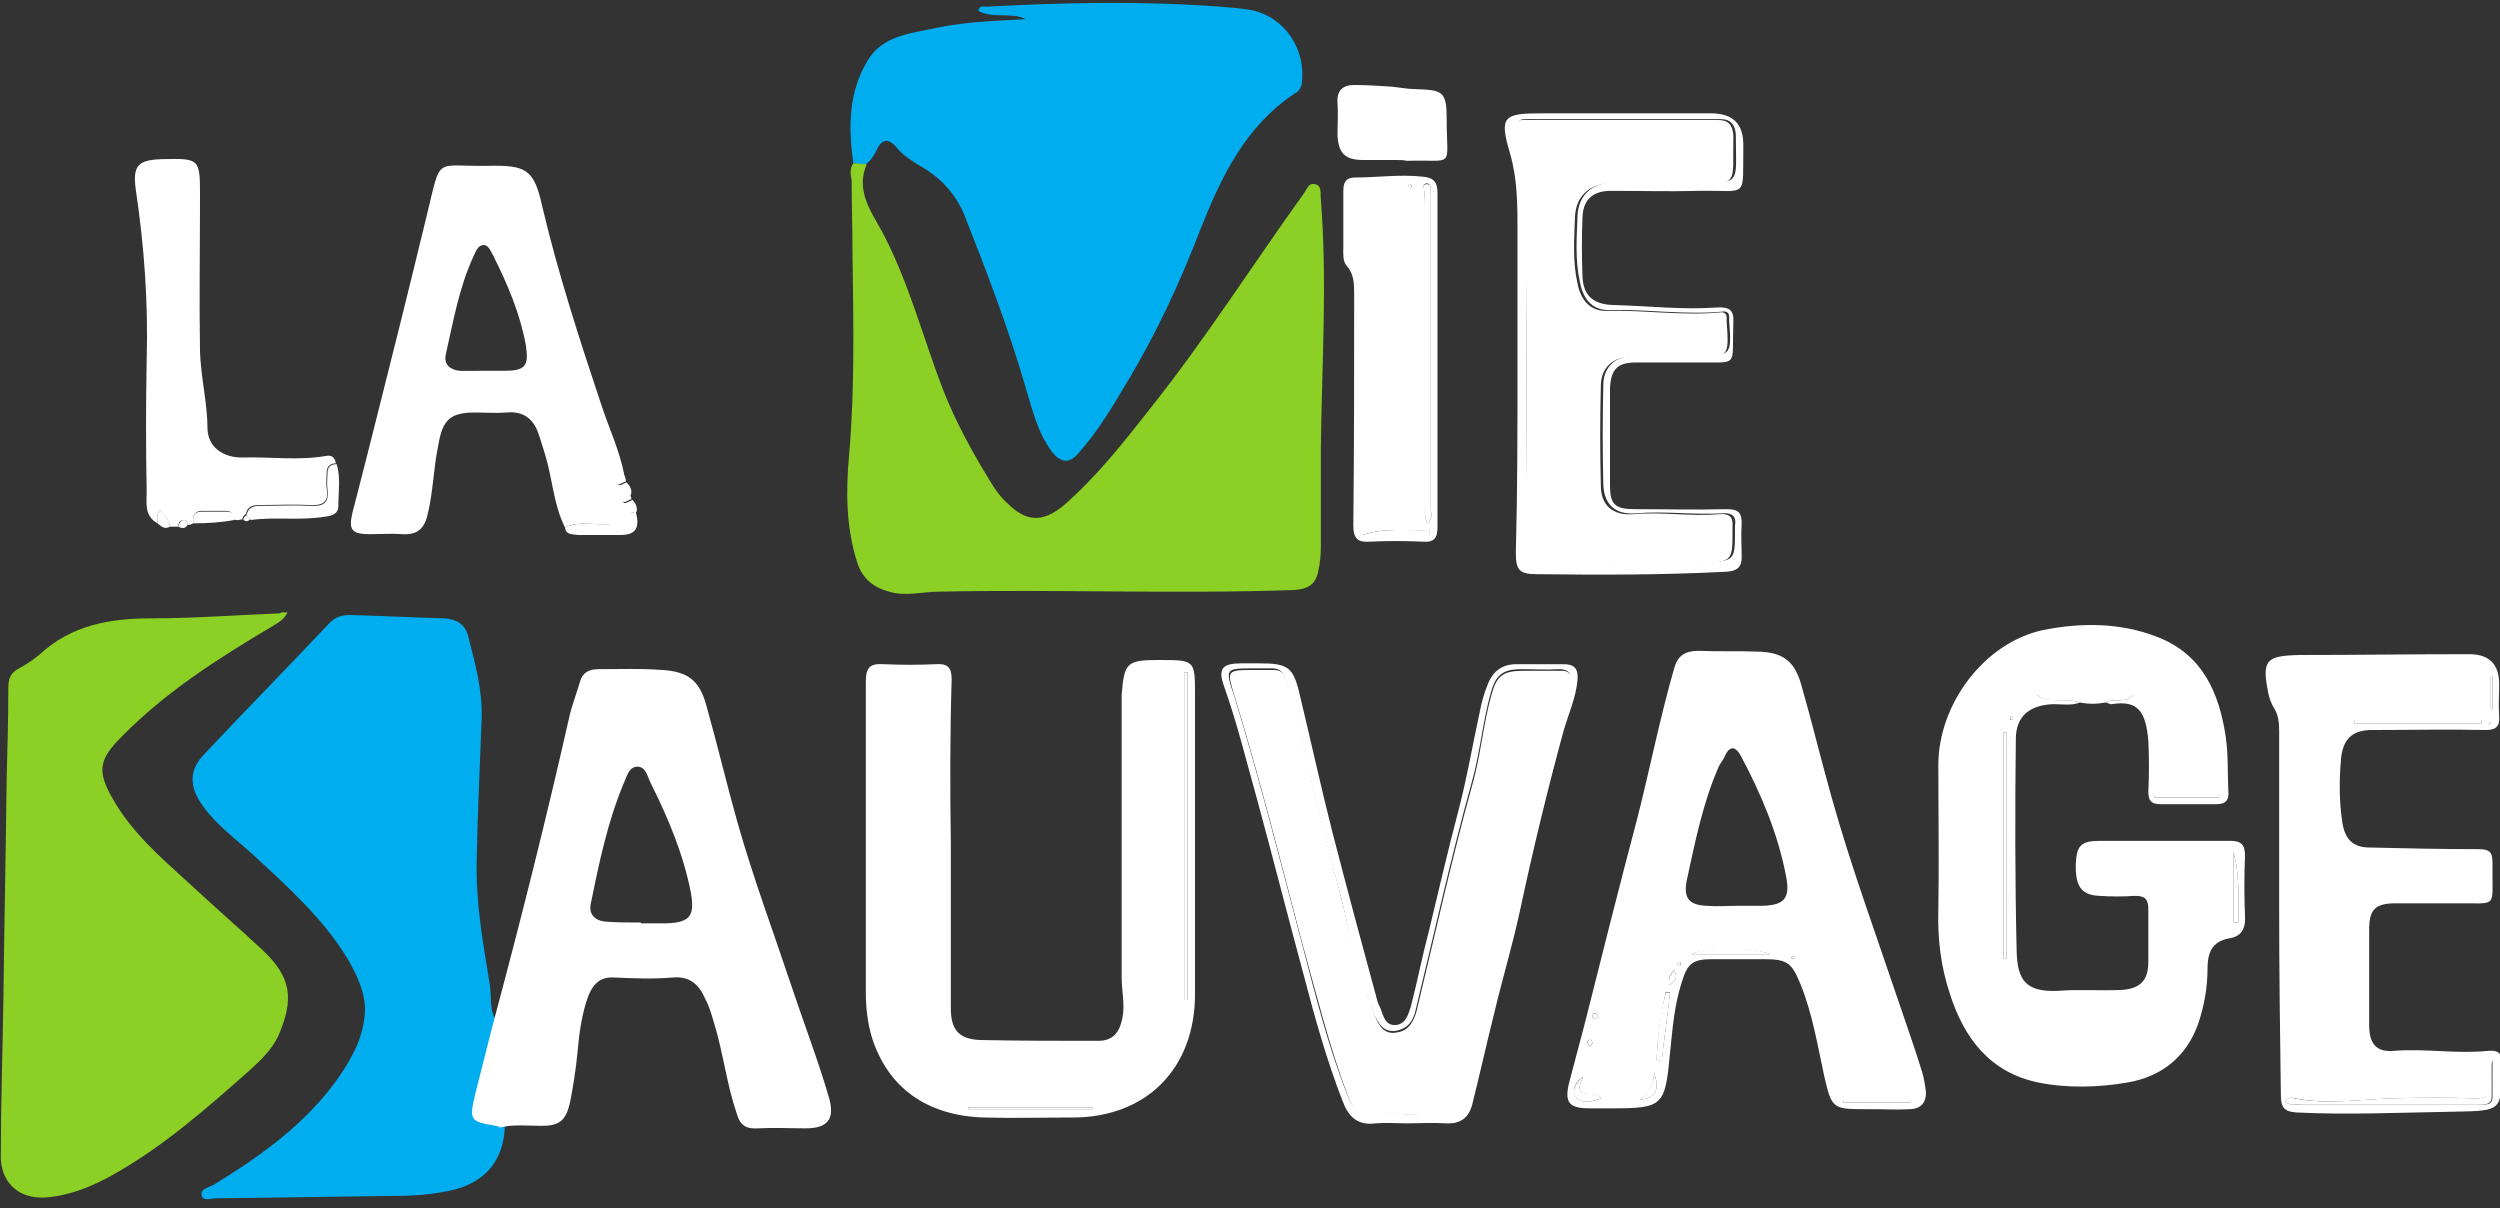 <?xml version="1.0" encoding="utf-8"?>
<!-- Generator: Adobe Illustrator 24.2.3, SVG Export Plug-In . SVG Version: 6.00 Build 0)  -->
<svg version="1.1" id="Calque_1" xmlns="http://www.w3.org/2000/svg" xmlns:xlink="http://www.w3.org/1999/xlink" x="0px" y="0px"
	 viewBox="0 0 300 145" style="enable-background:new 0 0 300 145;" xml:space="preserve"
	width="300px" height="145">
<rect x="0" y="0" width="300" height="145" fill="#333333" stroke="none"/>
<style type="text/css">
	.st0{fill:#00ADEF;}
	.st1{fill:#8CD025;}
	.st2{fill:#FFFFFF;}
</style>
<g>
	<path class="st0" d="M60.6,134.9c-0.1,4.4-2.4,7.1-6.7,8c-2,0.4-4,0.6-6.1,0.6c-7.3,0.1-14.6,0.2-21.9,0.3c-0.6,0-1.6,0.4-1.7-0.4
		c-0.2-0.7,0.8-0.9,1.4-1.2c5.7-3.5,11.2-7.4,15.1-13c1.7-2.5,3.1-5.1,3.1-8.3c-0.1-2.1-1-3.9-2-5.7c-3-5-7.3-8.8-11.5-12.7
		c-2-1.8-4.3-3.5-5.9-5.7c-1.7-2.3-1.8-4.4,0.2-6.4c5-5.3,10-10.4,15-15.7c0.7-0.7,1.5-0.9,2.4-0.9c3.8,0.1,7.5,0.3,11.3,0.4
		c1.4,0.1,2.5,0.6,2.9,2.2c0.8,3.2,1.7,6.3,1.6,9.8c-0.2,5.7-0.5,11.5-0.6,17.2c-0.1,5.1,0.8,10,1.6,14.9c0.2,1.4-0.1,3,0.8,4.3
		c-0.6,2.8-1.3,5.6-1.9,8.3c-0.7,3.1-0.6,3.3,2.6,3.7C60.2,134.7,60.4,134.9,60.6,134.9z"/>
	<path class="st0" d="M102.4,19.6c-0.6-4.3-0.6-8.5,1.7-12.3c1.8-3.1,5.3-3.3,8.5-4c3.4-0.7,6.9-0.8,10.5-1c-1.8-0.9-3.9,0-5.7-1
		c0.1-0.7,0.6-0.5,1-0.5c9.3-0.5,18.6-0.7,28,0c1.3,0.1,2.5,0.2,3.7,0.4c4.1,0.8,6.7,4.8,6.1,8.9c-0.1,0.5-0.4,0.9-0.8,1.1
		c-5.9,3.9-8.8,9.9-11.3,16.2c-2.5,6.5-5.4,12.8-9,18.7c-1.7,2.9-3.4,5.7-5.7,8.3c-1.1,1.3-2.1,1.1-3.1-0.1
		c-1.9-2.5-2.5-5.5-3.4-8.4c-2-6.8-4.5-13.3-7.1-19.9c-1-2.6-2.9-4.7-5.4-6.1c-1-0.6-2.1-1.3-2.8-2.2c-1-1.2-1.8-1-2.4,0.3
		c-0.3,0.6-0.7,1.3-1.3,1.7C103.5,19.7,103,19.7,102.4,19.6z"/>
	<path class="st1" d="M34.5,73.5c-0.5,1-1.3,1.3-1.9,1.7c-6.4,3.8-12.7,7.8-18,13.2c-2.7,2.7-3,4.1-1.1,7.4
		c2.3,4.1,5.8,7.1,9.2,10.2c2.9,2.7,5.9,5.3,8.8,8c3.5,3.3,3.8,5.9,1.9,10.3c-0.8,1.7-2.1,2.9-3.4,4.1c-5.2,4.6-10.4,9.2-16.5,12.6
		c-2.5,1.4-5.2,2.5-8.1,2.7c-3.2,0.2-5.4-1.9-5.3-5.1c0-6,0.2-12.1,0.3-18.1c0.1-9,0.3-18.1,0.4-27.1c0.1-3.6,0.2-7.3,0.2-10.9
		c0-1.1,0.3-1.8,1.3-2.3c0.9-0.5,1.8-1.1,2.5-1.7c3.8-3.5,8.4-4.3,13.4-4.3c5.1,0,10.3-0.4,15.4-0.6C33.8,73.4,34.1,73.5,34.5,73.5z
		"/>
	<path class="st1" d="M102.4,19.6c0.5,0,1.1,0.1,1.6,0.1c-1.3,3.1,0.4,5.5,1.8,8c3.2,6,4.9,12.6,7.3,18.9c1.6,4.1,3.7,7.9,6,11.6
		c0.5,0.8,1.1,1.6,1.8,2.2c2.3,2.3,4.3,2.3,6.8,0.2c4-3.5,7.2-7.6,10.5-11.8c6.5-8.2,12.1-17,18.2-25.5c0.4-0.5,0.6-1.4,1.4-1.2
		c0.9,0.2,0.6,1.2,0.7,1.8c0.8,10,0.1,20.1,0,30.1c0,3.9,0,7.8,0,11.7c0,0.9-0.1,1.9-0.3,2.8c-0.3,1.6-1.2,2.2-2.9,2.3
		c-14.2,0.5-28.5-0.1-42.7,0.2c-1.9,0-3.9,0.6-5.9,0c-1.9-0.5-3.2-1.6-3.8-3.4c-1.4-4.3-1.4-8.7-1-13.1c0.7-8.1,0.5-16.1,0.4-24.2
		c0-2.9-0.1-5.8-0.1-8.6C102.1,21,101.9,20.3,102.4,19.6z"/>
	<path class="st2" d="M249.6,84.3c-1,0.4-2.1,0.2-3.2,0.2c-2.8,0.1-4.5,1.4-4.5,4.2c-0.1,8.5-0.1,17,0.1,25.5c0.1,3.3,1,4.9,5,4.7
		c2.4-0.2,4.9,0,7.4-0.1c2.4-0.1,3.4-1.1,3.4-3.4c0-2.1,0-4.2,0-6.3c0-1.2-0.4-1.6-1.6-1.6c-1.4,0.1-2.9,0.1-4.3,0
		c-2.1-0.1-2.9-1.1-2.8-3.9c0.1-2.1,0.6-2.7,2.9-2.7c5.2,0,10.4,0,15.6,0c1.3,0,1.8,0.4,1.8,1.8c-0.1,2.4-0.1,4.8,0,7.2
		c0.1,1.6-0.5,2.5-1.9,2.7c-2.2,0.4-2.6,1.9-2.6,3.7c0,2.2-0.4,4.4-1.1,6.5c-1.4,4-4.4,6.4-8.5,7.1c-3.5,0.6-7.2,0.7-10.7,0
		c-5.8-1.2-8.9-5.3-10.6-10.6c-1.1-3.3-1.5-6.6-1.4-10.1c0.1-5.8,0-11.6,0-17.4c0-7.3,5.5-14.7,12.6-16.2c4.5-0.9,9.2-0.9,13.6,0.8
		c5.5,2.1,7.5,6.7,8.3,12.1c0.3,2.1,0.2,4.3,0.3,6.4c0.1,1.1-0.3,1.6-1.4,1.6c-2.3,0-4.6,0-6.8,0c-1.1,0-1.4-0.5-1.4-1.5
		c0.1-2,0.1-4.1,0-6.1c-0.3-3.6-1.3-4.9-4.4-4.4c-0.2,0-0.4-0.1-0.7-0.2c0.9-0.6,2.3,0.2,3.3-0.9c-3.9,0-7.6,0-11.6,0
		C246.1,84.5,248,83.7,249.6,84.3z M240.8,87.9c-0.1,0-0.2,0-0.4,0c0,9,0,18.1,0,27.1c0.1,0,0.2,0,0.4,0
		C240.8,106,240.8,96.9,240.8,87.9z M268,110.7c0.2,0,0.4,0,0.6,0c0-2.8,0.2-5.7-0.6-8.5C268,105.1,268,107.9,268,110.7z
		 M258.5,95.4c0,0.1,0,0.2,0,0.3c2.6,0,5.2,0,7.8,0c0-0.1,0-0.2,0-0.3C263.7,95.4,261.1,95.4,258.5,95.4z M241.6,86.1
		c-0.1,0-0.2-0.1-0.3-0.1c-0.1,0-0.1,0.2-0.1,0.3c0,0.1,0.2,0.1,0.3,0.1C241.5,86.4,241.5,86.2,241.6,86.1z"/>
	<path class="st2" d="M114.1,101.3c0,6.6,0,13.2,0,19.7c0,2.6,1,3.7,3.5,3.8c4.7,0.1,9.4,0.1,14.2,0.1c1.9,0,2.6-1.2,2.9-2.8
		c0.3-1.6-0.1-3.2-0.1-4.8c0-11.1,0-22.3,0-33.4c0-0.2,0-0.4,0-0.5c0.3-3.9,0.6-4.2,4.5-4.2c4.3,0,4.3,0,4.3,4.2c0,12,0,23.9,0,35.9
		c0,8.9-5.8,14.8-14.7,14.8c-3.5,0-7.1,0.1-10.6,0c-6.9-0.2-11.6-3.6-13.5-9.7c-0.5-1.7-0.7-3.5-0.7-5.3c0-12.4,0-24.9,0-37.3
		c0-1.7,0.5-2.2,2.1-2.1c2.1,0.1,4.2,0.1,6.3,0c1.4-0.1,1.9,0.4,1.9,1.8C114,88,114,94.7,114.1,101.3
		C114,101.3,114.1,101.3,114.1,101.3z M142.5,80.7c-0.1,0-0.2,0-0.4,0c0,13.1,0,26.2,0,39.3c0.1,0,0.2,0,0.4,0
		C142.5,106.9,142.5,93.8,142.5,80.7z M116.2,132.9c0,0.1,0,0.1,0,0.2c5,0,9.9,0,14.9,0c0-0.1,0-0.1,0-0.2
		C126.1,132.9,121.2,132.9,116.2,132.9z"/>
	<path class="st2" d="M60,135.3c-0.2-0.1-0.3-0.2-0.5-0.2c-3.1-0.5-3.2-0.7-2.5-3.7c0.7-2.8,1.4-5.5,2.1-8.3
		c3.3-12.3,6.4-24.6,9.2-37c0.3-1.4,0.9-2.9,1.3-4.3c0.3-1.1,1.1-1.5,2.2-1.5c2.6,0,5.1-0.1,7.7,0.1c3.1,0.2,4.5,1.3,5.3,4.4
		c1.3,4.6,2.4,9.3,3.7,13.9c1.9,6.7,4.3,13.1,6.5,19.7c1.5,4.5,3.2,8.9,4.5,13.4c0.7,2.5-0.2,3.6-2.8,3.6c-1.9,0-3.8-0.1-5.7,0
		c-1.4,0.1-2.2-0.3-2.6-1.8c-1.2-3.5-1.6-7.2-2.7-10.8c-0.3-1-0.6-2.1-1.1-3c-0.7-1.6-1.8-2.7-3.9-2.5c-2.3,0.2-4.7,0.1-7,0
		c-1.6-0.1-2.5,0.7-3.1,2.2c-0.8,2.2-1.1,4.5-1.3,6.8c-0.2,2-0.5,4-0.9,6c-0.5,2.2-1.3,2.8-3.4,2.8C63.3,135.1,61.6,134.9,60,135.3z
		 M76.9,110.7c0,0,0,0.1,0,0.1c1,0,2,0,3.1,0c2.8-0.1,3.4-0.9,2.9-3.7c-0.9-4.6-2.7-8.9-4.8-13.1c-0.4-0.8-0.6-2-1.6-2
		c-1.1,0-1.3,1.3-1.7,2.1c-1.9,4.6-2.9,9.4-3.9,14.3c-0.3,1.3,0.5,2.1,1.8,2.2C74.1,110.7,75.5,110.7,76.9,110.7z"/>
	<path class="st2" d="M225.2,133.1c-0.5,0-1,0-1.4,0c-3.9,0-4-0.1-4.9-4c-0.8-3.7-1.4-7.4-2.8-10.9c-1.1-2.7-1.6-3.1-4.5-3.1
		c-2,0-4.1,0-6.1,0c-2.4,0-3,0.5-3.7,2.8c-0.9,2.8-1.1,5.6-1.4,8.5c-0.6,6.3-0.8,6.6-7,6.6c-0.9,0-1.8,0-2.7,0c-2.4,0-3-0.7-2.4-3.1
		c0.6-2.3,1.2-4.5,1.8-6.8c2.1-8.3,4.2-16.7,6.4-25c1.5-5.9,2.7-12,4.4-17.9c0.4-1.5,1.3-2.1,2.9-2.1c2.4,0.1,4.9,0,7.3,0.1
		c2.8,0.1,4.2,1.1,5,3.8c1.3,4.5,2.4,9.1,3.7,13.7c2.3,8.2,5.2,16.1,7.9,24.1c1,3,2.1,6,3,9c0.2,0.7,0.3,1.4,0.4,2.1
		c0.1,1.4-0.6,2.2-2,2.2C227.7,133.2,226.4,133.1,225.2,133.1z M208.4,108.7c0.9,0,1.8,0,2.7,0c3,0,3.8-0.8,3.2-3.7
		c-1-5.1-3-9.8-5.4-14.3c-0.6-1.1-1.3-1.3-1.9,0c-0.2,0.5-0.6,0.9-0.8,1.4c-1.9,4.4-2.8,9-3.8,13.6c-0.4,2.1,0.3,2.9,2.4,3
		C206,108.8,207.2,108.7,208.4,108.7z M212.4,114.5c-2-0.9-8.6-0.7-9.4,0C206.1,114.5,209.3,114.5,212.4,114.5z M198.8,127.2
		c0.2,0,0.4,0.1,0.6,0.1c0.3-2.7,0.7-5.4,1-8.2c-0.2,0-0.3,0-0.5-0.1C199.3,121.8,198.9,124.5,198.8,127.2z M221.2,132
		c0,0.1,0,0.2,0,0.3c2.7,0,5.4,0,8.1,0c0-0.1,0-0.2,0-0.3C226.6,132,223.9,132,221.2,132z M190,129.2c-1.2,0.8-1.4,1.9-0.8,2.5
		c0.7,0.8,1.9,0.5,2.9,0.1C191.6,130.7,188.4,132.3,190,129.2z M198.5,128.8c-0.1,1.5-0.7,2.4-1.7,3.2
		C198.7,131.7,199.2,130.8,198.5,128.8z M200.3,118.2c0.9-0.5,1-1,0.6-1.8C200.4,116.9,200.2,117.4,200.3,118.2z M191.8,122
		c-0.1-0.2-0.1-0.4-0.3-0.4c-0.3-0.1-0.4,0.1-0.4,0.4c0,0.1,0.2,0.3,0.3,0.3C191.5,122.3,191.7,122.1,191.8,122z M190.8,125.6
		c0.1-0.2,0.3-0.3,0.3-0.4c0-0.1-0.1-0.4-0.2-0.4c-0.3-0.1-0.4,0.1-0.4,0.4C190.5,125.3,190.6,125.4,190.8,125.6z M215.4,114.8
		c-0.1,0-0.2-0.1-0.3-0.1c-0.1,0-0.1,0.2-0.1,0.3c0,0.1,0.2,0.1,0.3,0.1C215.3,115.1,215.3,114.9,215.4,114.8z M201.4,115.4
		c0,0.1-0.1,0.2-0.1,0.3c0.1,0,0.2,0.1,0.3,0.1c0.1,0,0.1-0.2,0.1-0.3C201.6,115.5,201.5,115.5,201.4,115.4z"/>
	<path class="st2" d="M273.5,109.2c0-7.2,0-14.3,0-21.5c0-1-0.1-1.9-0.6-2.7c-0.3-0.5-0.6-1.2-0.7-1.8c-0.8-4-0.3-4.5,3.7-4.6
		c6.8,0,13.6-0.1,20.4-0.1c2.4,0,3.6,1.2,3.6,3.6c0,1.3-0.1,2.5,0,3.8c0.1,1.3-0.4,1.7-1.6,1.7c-4.5-0.1-9.1,0-13.6,0
		c-2.5,0-3.6,1.1-3.8,3.7c-0.2,2.5-0.2,5,0.2,7.5c0.3,1.9,1.3,2.9,3.2,2.9c4.4,0.1,8.7,0.2,13.1,0.2c1.3,0,1.7,0.3,1.7,1.6
		c-0.1,5.8,0.9,4.8-4.7,4.9c-2.3,0-4.7,0-7,0c-2.4,0-3.1,0.8-3.1,3.1c0,3.8,0,7.6,0,11.5c0,2.2,0.8,3.3,3,3.1
		c3.8-0.3,7.5,0.4,11.3,0c1.2-0.1,1.6,0.3,1.5,1.3c0,0.1,0,0.1,0,0.2c0.2,5.7,0.2,5.7-5.5,5.8c-6.3,0.1-12.7,0.4-19,0.1
		c-1.6-0.1-1.9-0.7-1.9-2.2C273.6,123.8,273.5,116.5,273.5,109.2C273.5,109.2,273.5,109.2,273.5,109.2z M274.2,132.3
		c0.8,0.4,1.6,0.2,2.4,0.2c7,0,14,0,20.9,0c0.6,0,1.6,0.3,1.6-0.9c0-1.5,0-3,0-4.4c-0.4,1-0.4,2-0.3,3c0.1,1.3-0.4,1.6-1.6,1.6
		c-3.3-0.1-6.6-0.1-9.9,0c-4,0.1-7.9,0.8-11.9,0C275,131.7,274.5,131.6,274.2,132.3z M297.8,86.8c0-0.1,0-0.2,0-0.4
		c-5.1,0-10.2,0-15.3,0c0,0.1,0,0.2,0,0.4C287.6,86.8,292.7,86.8,297.8,86.8z M298.9,85.1c0.1,0,0.1,0,0.2,0c0-1.3,0-2.6,0-3.9
		c-0.1,0-0.1,0-0.2,0C298.9,82.6,298.9,83.9,298.9,85.1z M298.8,86.7c0,0-0.1,0.1-0.1,0.1c0.1,0,0.1,0.1,0.2,0.1c0,0,0-0.1,0-0.1
		C298.9,86.7,298.8,86.7,298.8,86.7z"/>
	<path class="st2" d="M67.8,63.3c-1.4-2.8-1.5-5.9-2.4-8.8c-0.3-0.9-0.5-1.7-0.8-2.5c-0.6-1.8-1.9-2.7-3.8-2.5c-1.3,0.1-2.5,0-3.8,0
		c-3,0-3.9,0.9-4.4,3.9C52,56.2,52,59,51.3,61.8c-0.4,1.7-1.3,2.4-3,2.3c-1.3-0.1-2.6,0-3.9,0c-2.2,0-2.6-0.5-2.1-2.6
		c0.8-3.1,1.6-6.2,2.4-9.4c2.2-8.7,4.4-17.5,6.5-26.2c1.8-7.3,0.8-5.9,7.3-6c4.7-0.1,5.6,0.4,6.6,5c1.9,8,4.4,15.7,7,23.5
		c0.9,2.8,2.2,5.5,2.8,8.5c-0.6,0-1.1,0.1-0.9,0.9c0.3,0.9,0.8,0.1,1.2,0.1c0.4,0.4,0.7,0.9,0.5,1.5c-0.5,0.1-1.3-0.1-1,0.7
		c0.2,0.6,0.8,0,1.2-0.1c0.4,0.4,0.6,0.9,0.5,1.4c-0.3,0.1-0.8,0.1-0.8,0.3c-0.3,1.5-1.5,1.2-2.5,1.2C71.2,63,69.4,62.5,67.8,63.3z
		 M58.4,44.5L58.4,44.5c0.7,0,1.3,0,2,0c2.6,0,3.1-0.5,2.7-3.1c-0.7-3.8-2.2-7.3-3.9-10.7c-0.3-0.5-0.5-1.2-1.1-1.3
		c-0.8,0-1,0.8-1.3,1.4c-1.7,3.7-2.4,7.7-3.3,11.7c-0.3,1.3,0.6,1.9,1.7,2C56.2,44.5,57.3,44.5,58.4,44.5z"/>
	<path class="st2" d="M172.5,43.3c0,6.6,0,13.3,0,19.9c0,1.4-0.4,1.9-1.8,1.8c-2.1-0.1-4.2-0.1-6.3,0c-1.4,0.1-2-0.3-2-1.9
		c0.1-9.3,0.1-18.5,0.1-27.8c0-1.2,0-2.4-0.9-3.4c-0.5-0.6-0.4-1.5-0.4-2.2c0-2.3,0-4.5,0-6.8c0-1,0.3-1.6,1.4-1.6
		c2.7,0,5.4-0.4,8.1-0.1c1.4,0.1,1.8,0.7,1.8,2C172.5,29.9,172.5,36.6,172.5,43.3z M171.3,62.8c0.7-0.6,0.4-1.2,0.4-1.8
		c0-12.4,0-24.7,0-37.1c0-0.4,0-0.7,0-1.1c0-0.4-0.1-0.8-0.5-0.8c-0.6,0.1-0.3,0.5-0.3,0.8c0.1,0.8,0.1,1.6,0.1,2.3
		c0,11.8,0,23.7,0,35.5C171,61.3,170.9,62,171.3,62.8z M171.5,64.2c0-0.2,0-0.4,0-0.6c-2.7,0.1-5.4-0.3-8,0.6
		C166.1,64.2,168.8,64.2,171.5,64.2z M169,22.4c0.1,0,0.2,0.1,0.3,0.1c0.1,0,0.1-0.2,0.1-0.3c-0.1,0-0.2-0.1-0.3-0.1
		C169.1,22.2,169,22.3,169,22.4z"/>
	<path class="st2" d="M23.2,62.8C23,62.9,22.8,63,22.5,63c0-0.3-0.1-0.6-0.4-0.6c-0.5,0-0.7,0.3-0.7,0.8c-0.3,0-0.7,0-1,0
		c-0.1-0.9-0.7-1.3-1.2-2c-0.5,0.6-0.3,1.1-0.3,1.6c-1.6-0.9-1.3-2.4-1.3-3.8c-0.1-5.3-0.1-10.5,0-15.8c0.2-6.9-0.3-13.7-1.3-20.4
		c-0.4-2.9,0.2-3.6,3.1-3.7C24,19,24,19,24,23.6c0,6.2-0.1,12.4,0,18.6c0.1,3.1,0.9,6.2,0.9,9.3c0.1,2.2,1.9,3.4,4.1,3.4
		c3.4-0.1,6.8,0.4,10.2-0.2c0.6-0.1,1,0.2,1.1,0.9c-0.7,0-1.1,0.4-1.1,1.1c0,0.6-0.1,1.3,0,1.9c0.3,1.7-0.5,2.1-2.1,2
		c-1.9-0.1-3.8,0-5.7,0c-0.8,0-1.7,0-1.9,1.1c-0.2,0.1-0.4,0.3-0.4,0.6c-0.4,0.1-0.7,0.2-1.1,0c0-0.6-0.2-1-0.9-1c-1,0-2,0-3,0
		C23.2,61.4,23.1,62,23.2,62.8z"/>
	<path class="st2" d="M168.9,134.8c-1.3,0-2.5-0.1-3.8,0c-2.2,0.3-3.3-0.8-4-2.7c-1.9-4.9-3.3-9.9-4.6-14.9
		c-1.9-7-3.7-14.1-5.6-21.1c-1.3-4.6-2.4-9.2-4-13.7c-0.8-2.2-0.2-2.8,2.1-2.8c0.7,0,1.3,0,2,0c3.6,0,4.2,0.4,5,3.9
		c1.3,5.4,2.5,10.9,3.9,16.4c1.7,6.6,3.5,13.3,5.3,19.9c0.1,0.5,0.3,0.9,0.5,1.3c0.3,0.9,0.6,2,1.8,1.9c1.2-0.1,1.5-1.3,1.8-2.2
		c0.8-3.1,1.4-6.2,2.2-9.2c1.1-4.6,2.2-9.3,3.4-13.9c1.1-4.1,1.8-8.3,2.7-12.4c0.2-1.1,0.5-2.1,0.9-3.1c0.6-1.6,1.7-2.5,3.5-2.5
		c1.9,0,3.7,0,5.6,0c1.4,0,1.8,0.6,1.7,1.9c-0.2,2.2-1.1,4.1-1.7,6.2c-1.9,7-3.6,14-5.1,21c-0.9,4.3-2.2,8.6-3.2,12.8
		c-0.9,3.6-1.7,7.2-2.6,10.8c-0.4,1.7-1.4,2.5-3.2,2.4C171.8,134.7,170.4,134.8,168.9,134.8z M168.9,133.7c1.6,0,3.2-0.1,4.8,0
		c1.3,0.1,1.8-0.4,2.1-1.7c0.5-2.3,0.6-4.7,1.4-6.7c1.4-3.9,2-8,3.1-11.9c1-3.5,1.8-7,2.5-10.6c1.1-5.1,2.1-10.3,3.9-15.3
		c0.7-1.8,0.5-3.8,1.5-5.6c0.5-0.8,0.2-1.6-1.1-1.6c-1.5,0.1-3,0-4.5,0c-2.3,0-3.1,0.7-3.7,2.8c-1,3.6-1.3,7.3-2.3,10.8
		c-2.5,9-4.5,18.1-6.7,27.2c-0.3,1.4-0.9,2.3-2.4,2.6c-1.5,0.2-2.1-0.9-2.6-2c-1.3-3.1-2.4-6.4-3-9.7c-0.8-4.2-2.1-8.2-3.1-12.4
		c-0.9-3.6-1.8-7.2-2.6-10.9c-0.5-2.6-1.4-5.1-2.1-7.6c-0.2-0.6-0.8-0.9-1.4-0.9c-0.7,0-1.4,0-2.2,0c-3.5,0-3.5,0-2.4,3.3
		c3,9.8,5.5,19.7,8.1,29.6c1.6,6.1,3.1,12.2,5.4,18.1c0.6,1.6,1.4,2.6,3.3,2.3C166.2,133.5,167.6,133.7,168.9,133.7z"/>
	<path class="st2" d="M182.1,44.2c0-5.5,0-11,0-16.5c0-3.1,0-6.2-0.9-9.3c-1.3-4.4-0.8-4.8,3.7-4.8c6.8,0,13.6,0,20.4,0
		c2.6,0,3.9,1.2,3.9,3.8c-0.1,6.6,0.7,5.4-5.3,5.5c-3.5,0.1-7.1,0-10.6,0c-2.1,0-3.3,1-3.4,3.1c-0.1,2.4-0.1,4.8,0,7.2
		c0.1,2.2,1.2,3.3,3.6,3.4c4.2,0.1,8.4,0.6,12.5,0.3c1.5-0.1,2.1,0.3,2,1.8c-0.2,5.6,0.8,4.7-4.7,4.8c-2.3,0-4.7,0-7,0
		c-2.2,0-3,0.8-3.1,3.1c0,3.9,0,7.8,0,11.7c0,2.2,0.6,2.8,2.9,2.8c3.7,0,7.4,0.1,11.1,0c1.4,0,1.8,0.4,1.8,1.7c-0.1,1.4,0,2.8,0,4.1
		c0,1.1-0.5,1.6-1.7,1.7c-7.6,0.4-15.3,0.4-22.9,0.3c-2.1,0-2.5-0.5-2.5-2.6C182.1,58.8,182.1,51.5,182.1,44.2z M183.2,44.3
		c0,7.1,0,14.2,0,21.3c0,1.1-0.4,2.2,1.3,2.2c2.9,0.1,5.8,0.5,8.6,0.3c3.7-0.3,7.4-0.2,11.1-0.5c4-0.4,4-0.1,4-4.1
		c0-0.1,0-0.2,0-0.4c0.2-1.2-0.4-1.6-1.6-1.5c-3.4,0.2-6.9-0.3-10.3,0c-2.5,0.2-3.8-1.1-3.9-3.4c-0.1-4-0.1-8,0-12
		c0-2.2,1.5-3.5,3.7-3.5c2.4,0,4.9,0,7.4,0c4.3,0,4.3,0,4-4.2c0-0.1,0-0.2,0-0.4c0-0.6-0.3-0.8-0.9-0.7c-4.5,0.4-8.9-0.3-13.4-0.2
		c-2,0.1-3.2-1.2-3.6-3.3c-0.6-2.7-0.4-5.4-0.3-8c0.1-2.5,1.8-4,4.4-4c3.1,0,6.2,0,9.3,0c6.1,0.1,5.3,0.3,5.3-5.6c0-0.1,0-0.1,0-0.2
		c-0.1-1.1-0.6-1.8-1.8-1.8c-7.8,0-15.6,0-23.3,0c-0.6,0-1.1,0-1.1,0.8c-0.1,1.6-0.2,3.3,0.7,4.7c0.6,1,0.7,2,0.7,3.1
		C183.2,30.1,183.2,37.2,183.2,44.3z"/>
	<path class="st2" d="M167.5,19.2c-1.3,0-2.6,0-3.9,0c-2.2,0-3-0.8-3.1-3c0-1.3,0.1-2.6,0-3.9c-0.1-1.5,0.7-2.1,2-2.1
		c1.5,0,3,0.1,4.5,0.2c1,0.1,2,0.3,3,0.3c3.1,0.1,3.6,0.3,3.6,3.5c0,6.2,1.1,4.9-4.8,5.1C168.4,19.2,168,19.2,167.5,19.2z"/>
	<path class="st2" d="M29.6,61.8c0.2-1.1,1.1-1.1,1.9-1.1c1.9,0,3.8-0.1,5.7,0c1.6,0.1,2.3-0.3,2.1-2c-0.1-0.6,0-1.3,0-1.9
		c0-0.7,0.3-1.1,1.1-1.1c0.5,1.6,0.2,3.3,0.2,5c0,1-0.8,1.2-1.6,1.3c-3,0.5-6,0-8.9,0.4C29.9,62.2,29.7,62,29.6,61.8z"/>
	<path class="st2" d="M67.8,63.3c1.7-0.8,3.5-0.3,5.2-0.4c1-0.1,2.2,0.3,2.5-1.2c0-0.1,0.5-0.2,0.8-0.3c0.5,2,0,2.8-1.9,2.8
		c-1.7,0-3.4,0-5,0C68.7,64.1,67.9,64.2,67.8,63.3z"/>
	<path class="st2" d="M249.6,84.3c-1.6-0.6-3.4,0.3-5.2-0.9c4,0,7.6,0,11.6,0c-1,1.1-2.4,0.3-3.3,0.9
		C251.6,84.5,250.6,84.5,249.6,84.3z"/>
	<path class="st2" d="M23.2,62.8c-0.1-0.8,0-1.4,1-1.4c1,0,2,0,3,0c0.7,0,0.9,0.3,0.9,1C26.5,62.7,24.9,62.8,23.2,62.8z"/>
	<path class="st2" d="M18.9,62.8c0-0.5-0.2-1,0.3-1.6c0.5,0.6,1.1,1.1,1.2,2C19.7,63.6,19.3,63.1,18.9,62.8z"/>
	<path class="st2" d="M75.1,57.8c-0.4,0-1,0.8-1.2-0.1c-0.2-0.7,0.3-0.9,0.9-0.9C75,57.1,75.1,57.4,75.1,57.8z"/>
	<path class="st2" d="M75.8,59.9c-0.4,0-0.9,0.7-1.2,0.1c-0.3-0.8,0.5-0.6,1-0.7C75.7,59.5,75.7,59.7,75.8,59.9z"/>
	<path class="st2" d="M21.4,63.2c0.1-0.4,0.3-0.8,0.7-0.8c0.3,0,0.4,0.3,0.4,0.6C22.2,63.5,21.8,63.4,21.4,63.2z"/>
	<path class="st2" d="M29.6,61.8c0.1,0.2,0.3,0.3,0.4,0.5c-0.2,0.3-0.5,0.3-0.8,0.1C29.2,62.1,29.4,62,29.6,61.8z"/>
	<path class="st2" d="M240.8,87.9c0,9,0,18.1,0,27.1c-0.1,0-0.2,0-0.4,0c0-9,0-18.1,0-27.1C240.6,87.9,240.7,87.9,240.8,87.9z"/>
	<path class="st2" d="M268,110.7c0-2.8,0-5.6,0-8.5c0.8,2.8,0.6,5.6,0.6,8.5C268.4,110.7,268.2,110.7,268,110.7z"/>
	<path class="st2" d="M258.5,95.4c2.6,0,5.2,0,7.8,0c0,0.1,0,0.2,0,0.3c-2.6,0-5.2,0-7.8,0C258.5,95.5,258.5,95.4,258.5,95.4z"/>
	<path class="st2" d="M241.6,86.1c0,0.1-0.1,0.3-0.1,0.3c-0.1,0-0.2-0.1-0.3-0.1c0-0.1,0.1-0.3,0.1-0.3
		C241.4,86,241.5,86.1,241.6,86.1z"/>
	<path class="st2" d="M142.5,80.7c0,13.1,0,26.2,0,39.3c-0.1,0-0.2,0-0.4,0c0-13.1,0-26.2,0-39.3C142.3,80.7,142.4,80.7,142.5,80.7z
		"/>
	<path class="st2" d="M116.2,132.9c5,0,9.9,0,14.9,0c0,0.1,0,0.1,0,0.2c-5,0-9.9,0-14.9,0C116.2,133,116.2,133,116.2,132.9z"/>
	<path class="st2" d="M212.4,114.5c-3.1,0-6.3,0-9.4,0C203.8,113.7,210.4,113.5,212.4,114.5z"/>
	<path class="st2" d="M198.8,127.2c0.1-2.8,0.4-5.4,1.1-8.1c0.2,0,0.3,0,0.5,0.1c-0.3,2.7-0.7,5.4-1,8.2
		C199.2,127.3,199,127.2,198.8,127.2z"/>
	<path class="st2" d="M221.2,132c2.7,0,5.4,0,8.1,0c0,0.1,0,0.2,0,0.3c-2.7,0-5.4,0-8.1,0C221.2,132.2,221.2,132.1,221.2,132z"/>
	<path class="st2" d="M190,129.2c-1.6,3.1,1.6,1.4,2.1,2.6c-1.1,0.4-2.2,0.7-2.9-0.1C188.6,131.2,188.8,130.1,190,129.2z"/>
	<path class="st2" d="M198.5,128.8c0.7,2,0.2,2.9-1.7,3.2C197.8,131.1,198.4,130.2,198.5,128.8z"/>
	<path class="st2" d="M200.3,118.2c-0.1-0.8,0.1-1.2,0.6-1.8C201.3,117.2,201.2,117.7,200.3,118.2z"/>
	<path class="st2" d="M191.8,122c-0.1,0.1-0.3,0.3-0.4,0.3c-0.1,0-0.2-0.2-0.3-0.3c0-0.3,0.1-0.4,0.4-0.4
		C191.7,121.6,191.7,121.8,191.8,122z"/>
	<path class="st2" d="M190.8,125.6c-0.1-0.2-0.3-0.3-0.3-0.4c0-0.2,0.1-0.5,0.4-0.4c0.1,0,0.2,0.3,0.2,0.4
		C191,125.3,190.9,125.4,190.8,125.6z"/>
	<path class="st2" d="M215.4,114.8c0,0.1-0.1,0.3-0.1,0.3c-0.1,0-0.3-0.1-0.3-0.1s0.1-0.3,0.1-0.3
		C215.2,114.7,215.3,114.8,215.4,114.8z"/>
	<path class="st2" d="M201.4,115.4c0.1,0,0.2,0.1,0.3,0.1c0,0.1-0.1,0.3-0.1,0.3c-0.1,0-0.2-0.1-0.3-0.1
		C201.3,115.6,201.4,115.5,201.4,115.4z"/>
	<path class="st2" d="M274.2,132.3c0.3-0.7,0.8-0.6,1.1-0.5c4,0.8,7.9,0.1,11.9,0c3.3-0.1,6.6-0.1,9.9,0c1.2,0,1.8-0.3,1.6-1.6
		c-0.1-1,0-2,0.3-3c0,1.5,0,3,0,4.4c0,1.1-1,0.9-1.6,0.9c-7,0-14,0-20.9,0C275.8,132.5,275,132.7,274.2,132.3z"/>
	<path class="st2" d="M297.8,86.8c-5.1,0-10.2,0-15.3,0c0-0.1,0-0.2,0-0.4c5.1,0,10.2,0,15.3,0C297.8,86.5,297.8,86.7,297.8,86.8z"
		/>
	<path class="st2" d="M298.9,85.1c0-1.3,0-2.6,0-3.9c0.1,0,0.1,0,0.2,0c0,1.3,0,2.6,0,3.9C299,85.1,298.9,85.1,298.9,85.1z"/>
	<path class="st2" d="M298.8,86.7c0,0,0.1,0,0.1,0.1c0,0,0,0.1,0,0.1c-0.1,0-0.1-0.1-0.2-0.1C298.7,86.7,298.7,86.7,298.8,86.7z"/>
	<path class="st2" d="M171.3,62.8c-0.4-0.8-0.3-1.4-0.3-2.1c0-11.8,0-23.7,0-35.5c0-0.8,0-1.6-0.1-2.3c0-0.3-0.3-0.8,0.3-0.8
		c0.5,0,0.5,0.4,0.5,0.8c0,0.4,0,0.7,0,1.1c0,12.4,0,24.7,0,37.1C171.7,61.5,172,62.2,171.3,62.8z"/>
	<path class="st2" d="M171.5,64.2c-2.7,0-5.4,0-8,0c2.7-0.9,5.4-0.5,8-0.6C171.5,63.8,171.5,64,171.5,64.2z"/>
	<path class="st2" d="M169,22.4c0-0.1,0.1-0.3,0.1-0.3c0.1,0,0.2,0.1,0.3,0.1c0,0.1-0.1,0.3-0.1,0.3C169.2,22.6,169.1,22.5,169,22.4
		z"/>
	<path class="st2" d="M168.9,133.7c-1.3,0-2.6-0.1-3.9,0c-1.9,0.3-2.7-0.7-3.3-2.3c-2.2-5.9-3.7-12-5.4-18.1
		c-2.6-9.9-5.1-19.8-8.1-29.6c-1-3.3-1.1-3.3,2.4-3.3c0.7,0,1.4,0,2.2,0c0.7,0,1.2,0.2,1.4,0.9c0.8,2.5,1.6,5,2.1,7.6
		c0.8,3.6,1.7,7.3,2.6,10.9c1,4.1,2.2,8.2,3.1,12.4c0.7,3.3,1.7,6.5,3,9.7c0.4,1.1,1.1,2.3,2.6,2c1.4-0.2,2-1.2,2.4-2.6
		c2.2-9.1,4.2-18.2,6.7-27.2c1-3.5,1.3-7.3,2.3-10.8c0.6-2.2,1.4-2.8,3.7-2.8c1.5,0,3,0,4.5,0c1.3-0.1,1.6,0.8,1.1,1.6
		c-1,1.7-0.9,3.7-1.5,5.6c-1.8,4.9-2.8,10.1-3.9,15.3c-0.8,3.6-1.6,7.1-2.5,10.6c-1.1,4-1.7,8-3.1,11.9c-0.8,2.1-0.9,4.5-1.4,6.7
		c-0.3,1.2-0.8,1.7-2.1,1.7C172.1,133.6,170.5,133.7,168.9,133.7z"/>
	<path class="st2" d="M183.2,44.3c0-7.1,0-14.2,0-21.3c0-1.1-0.1-2.1-0.7-3.1c-0.9-1.4-0.8-3.1-0.7-4.7c0-0.8,0.6-0.8,1.1-0.8
		c7.8,0,15.6,0,23.3,0c1.2,0,1.7,0.6,1.8,1.8c0,0.1,0,0.1,0,0.2c-0.1,6,0.8,5.7-5.3,5.6c-3.1,0-6.2,0-9.3,0c-2.6,0-4.3,1.5-4.4,4
		c-0.1,2.7-0.3,5.4,0.3,8c0.4,2.1,1.6,3.4,3.6,3.3c4.5-0.1,8.9,0.6,13.4,0.2c0.6-0.1,0.9,0.1,0.9,0.7c0,0.1,0,0.2,0,0.4
		c0.3,4.3,0.3,4.3-4,4.2c-2.4,0-4.9,0-7.4,0c-2.2,0-3.7,1.3-3.7,3.5c-0.1,4-0.1,8,0,12c0,2.3,1.4,3.6,3.9,3.4
		c3.5-0.3,6.9,0.3,10.3,0c1.2-0.1,1.7,0.3,1.6,1.5c0,0.1,0,0.2,0,0.4c0,3.9,0,3.7-4,4.1c-3.7,0.3-7.4,0.2-11.1,0.5
		c-2.8,0.2-5.7-0.2-8.6-0.3c-1.6-0.1-1.3-1.1-1.3-2.2C183.2,58.5,183.2,51.4,183.2,44.3z"/>
</g>
</svg>
